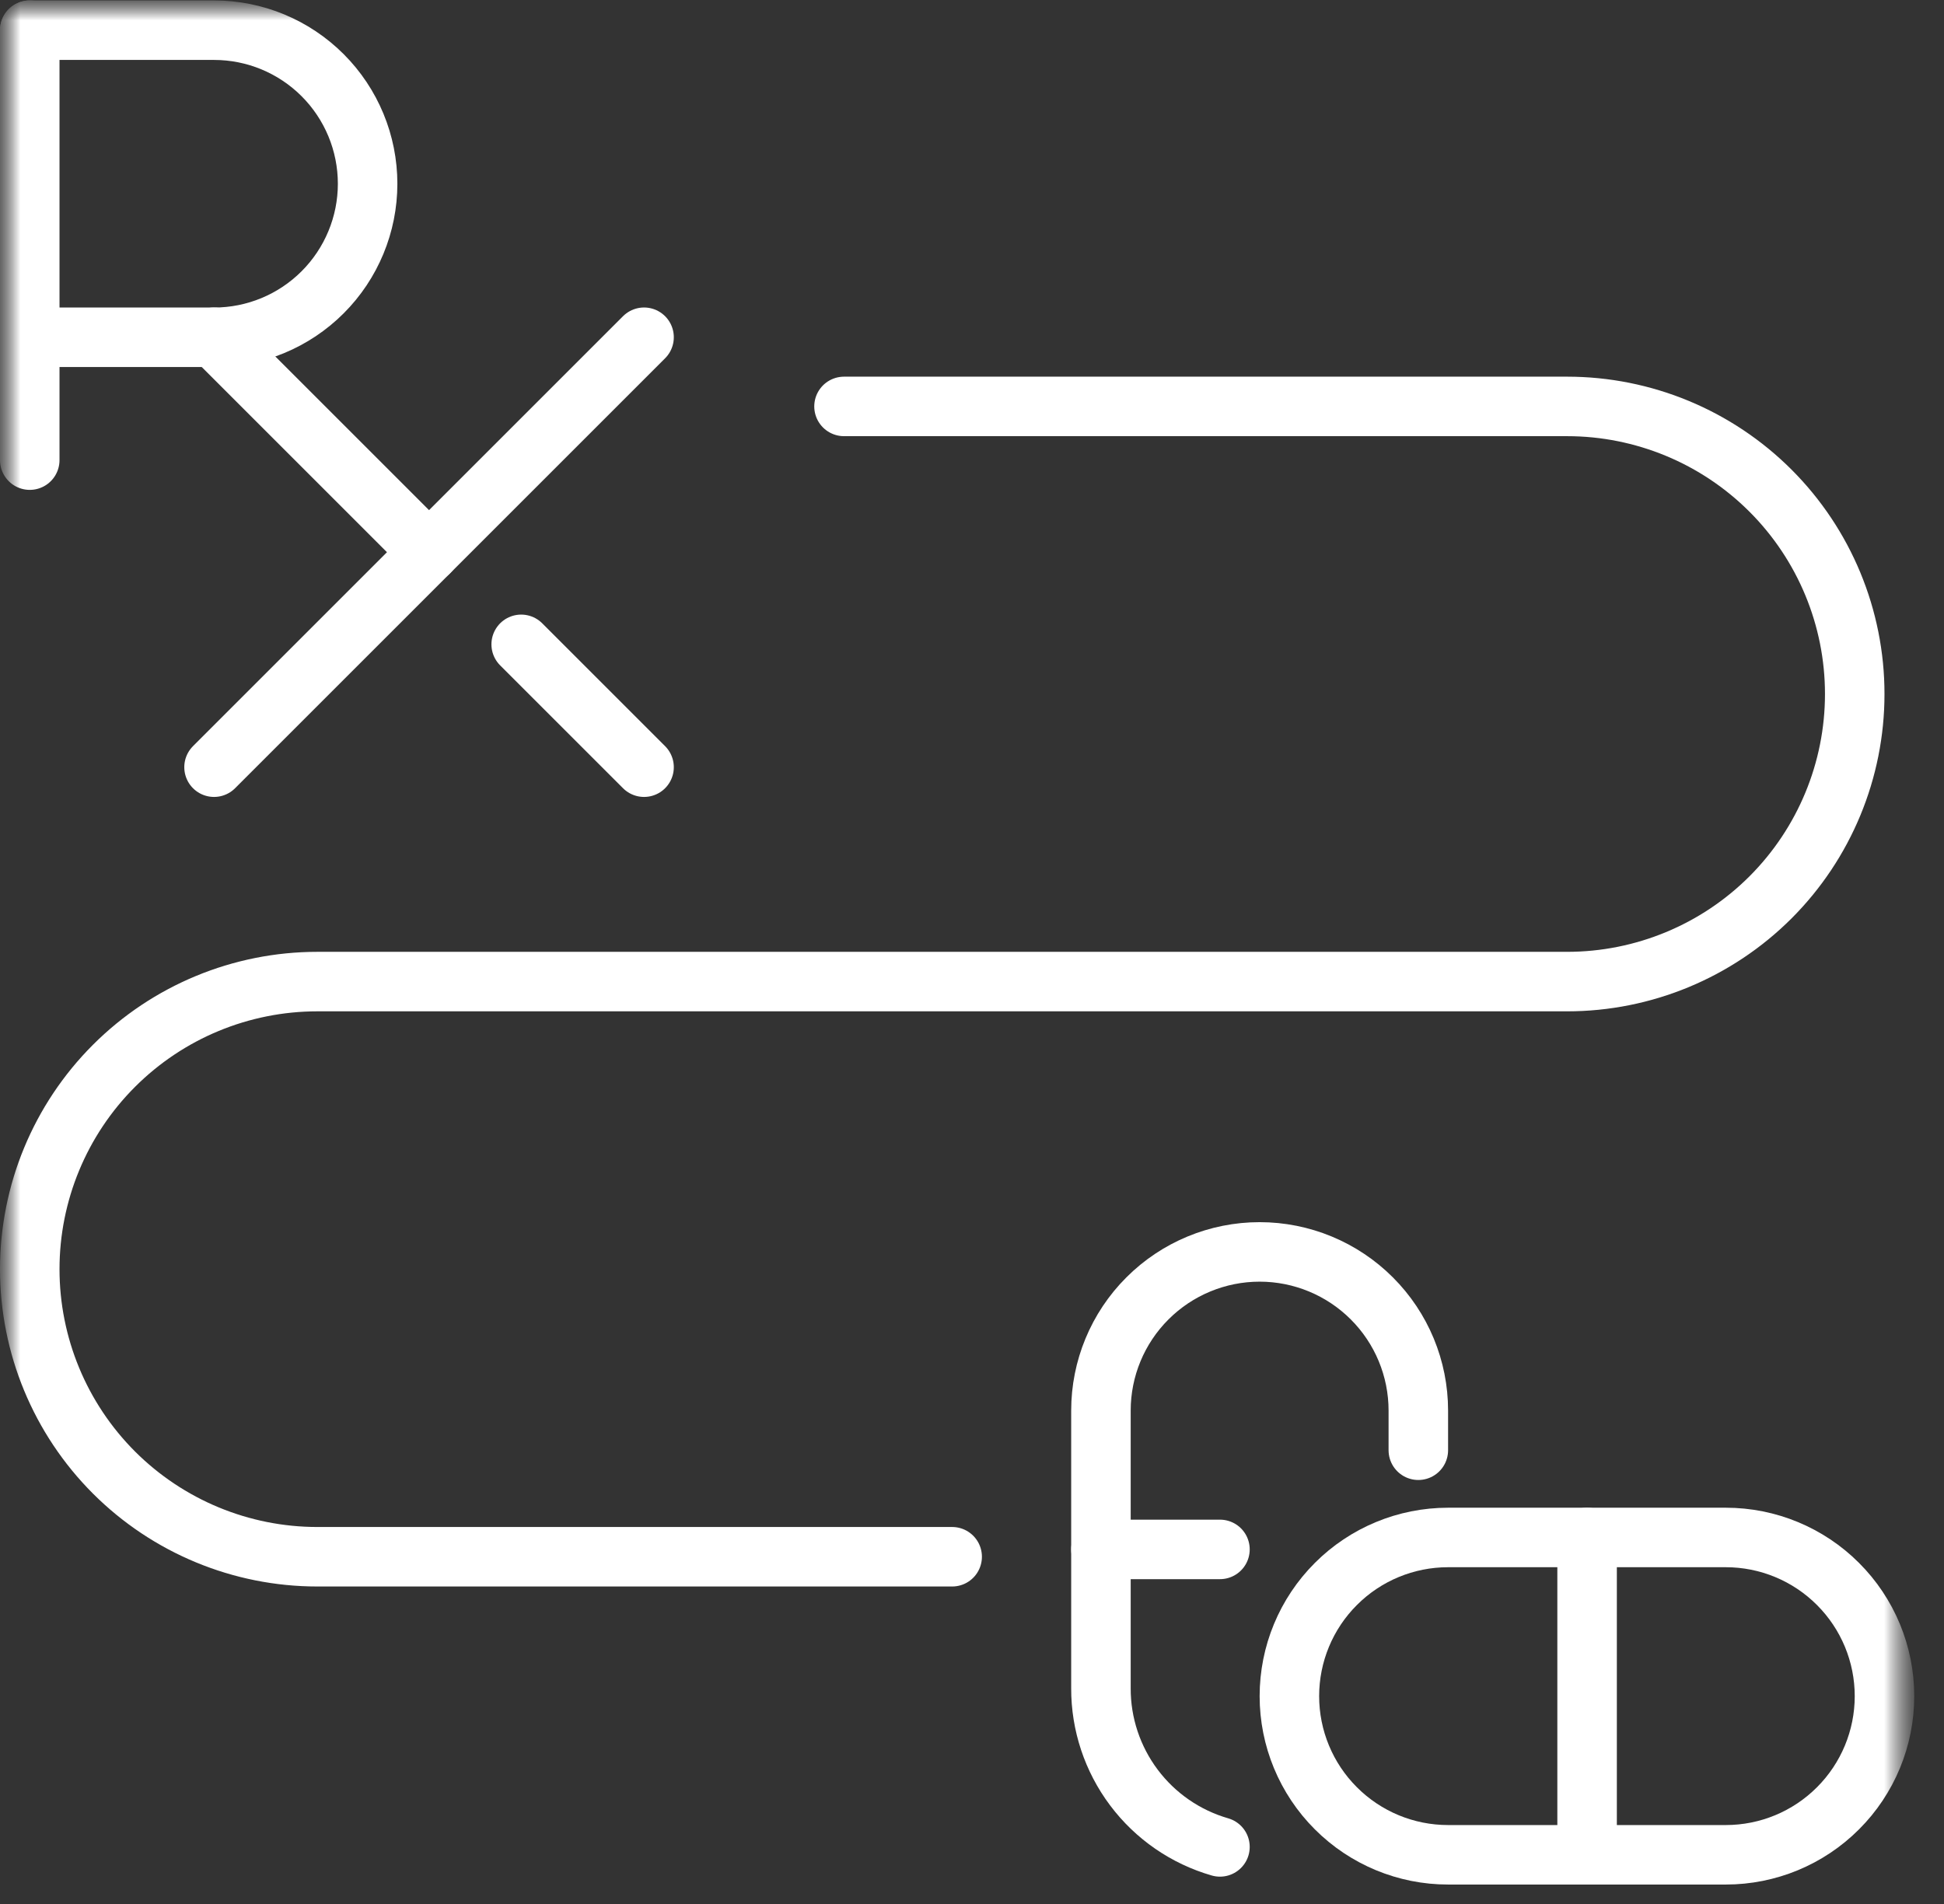 <svg width="49" height="48" viewBox="0 0 49 48" fill="none" xmlns="http://www.w3.org/2000/svg">
<rect x="0" y="0" width="49" height="48" fill="#333333" stroke="none"/>
<mask id="mask0_85_2676" style="mask-type:luminance" maskUnits="userSpaceOnUse" x="0" y="0" width="49" height="48">
<path d="M48.254 0H0V48H48.254V0Z" fill="white"/>
</mask>
<g mask="url(#mask0_85_2676)">
<mask id="mask1_85_2676" style="mask-type:luminance" maskUnits="userSpaceOnUse" x="0" y="0" width="49" height="48">
<path d="M48.254 0H0V48H48.254V0Z" fill="white"/>
</mask>
<g mask="url(#mask1_85_2676)">
<path d="M21.274 10.246H39.5C41.423 10.246 43.267 11.01 44.627 12.37C45.986 13.729 46.75 15.573 46.75 17.496C46.75 19.419 45.986 21.263 44.627 22.623C43.267 23.982 41.423 24.746 39.5 24.746H8C6.077 24.746 4.233 25.51 2.873 26.87C1.514 28.229 0.75 30.073 0.75 31.996C0.75 33.919 1.514 35.763 2.873 37.123C4.233 38.482 6.077 39.246 8 39.246H24" stroke="white" stroke-width="1.5" stroke-linecap="round" stroke-linejoin="round"/>
<path d="M0.75 0.761H5.395C6.422 0.761 7.406 1.169 8.132 1.895C8.858 2.621 9.266 3.605 9.266 4.632C9.266 5.659 8.858 6.643 8.132 7.369C7.406 8.095 6.422 8.503 5.395 8.503H0.75" stroke="white" stroke-width="1.5" stroke-linecap="round" stroke-linejoin="round"/>
<path d="M0.75 0.761V11.6" stroke="white" stroke-width="1.5" stroke-linecap="round" stroke-linejoin="round"/>
<path d="M5.395 8.502L10.814 13.921" stroke="white" stroke-width="1.5" stroke-linecap="round" stroke-linejoin="round"/>
<path d="M13.137 16.244L16.234 19.341" stroke="white" stroke-width="1.5" stroke-linecap="round" stroke-linejoin="round"/>
<path d="M5.395 19.341L16.234 8.502" stroke="white" stroke-width="1.5" stroke-linecap="round" stroke-linejoin="round"/>
<path d="M35.75 36.561V35.561C35.75 34.5 35.329 33.483 34.578 32.733C33.828 31.983 32.811 31.561 31.75 31.561C30.689 31.561 29.672 31.983 28.922 32.733C28.171 33.483 27.75 34.5 27.75 35.561V42.561C27.747 43.463 28.039 44.342 28.58 45.063C29.121 45.785 29.883 46.311 30.75 46.561" stroke="white" stroke-width="1.5" stroke-linecap="round" stroke-linejoin="round"/>
<path d="M27.75 39.061H30.75" stroke="white" stroke-width="1.5" stroke-linecap="round" stroke-linejoin="round"/>
<path d="M36.5 46.76C35.439 46.76 34.422 46.339 33.672 45.588C32.921 44.838 32.5 43.821 32.5 42.76C32.5 41.699 32.921 40.682 33.672 39.932C34.422 39.181 35.439 38.76 36.5 38.76H43.5C44.561 38.76 45.578 39.181 46.328 39.932C47.079 40.682 47.5 41.699 47.5 42.76C47.5 43.821 47.079 44.838 46.328 45.588C45.578 46.339 44.561 46.76 43.5 46.76H36.5Z" stroke="white" stroke-width="1.5" stroke-linecap="round" stroke-linejoin="round"/>
<path d="M40.004 38.76V46.76" stroke="white" stroke-width="1.5" stroke-linecap="round" stroke-linejoin="round"/>
</g>
</g>
</svg>
